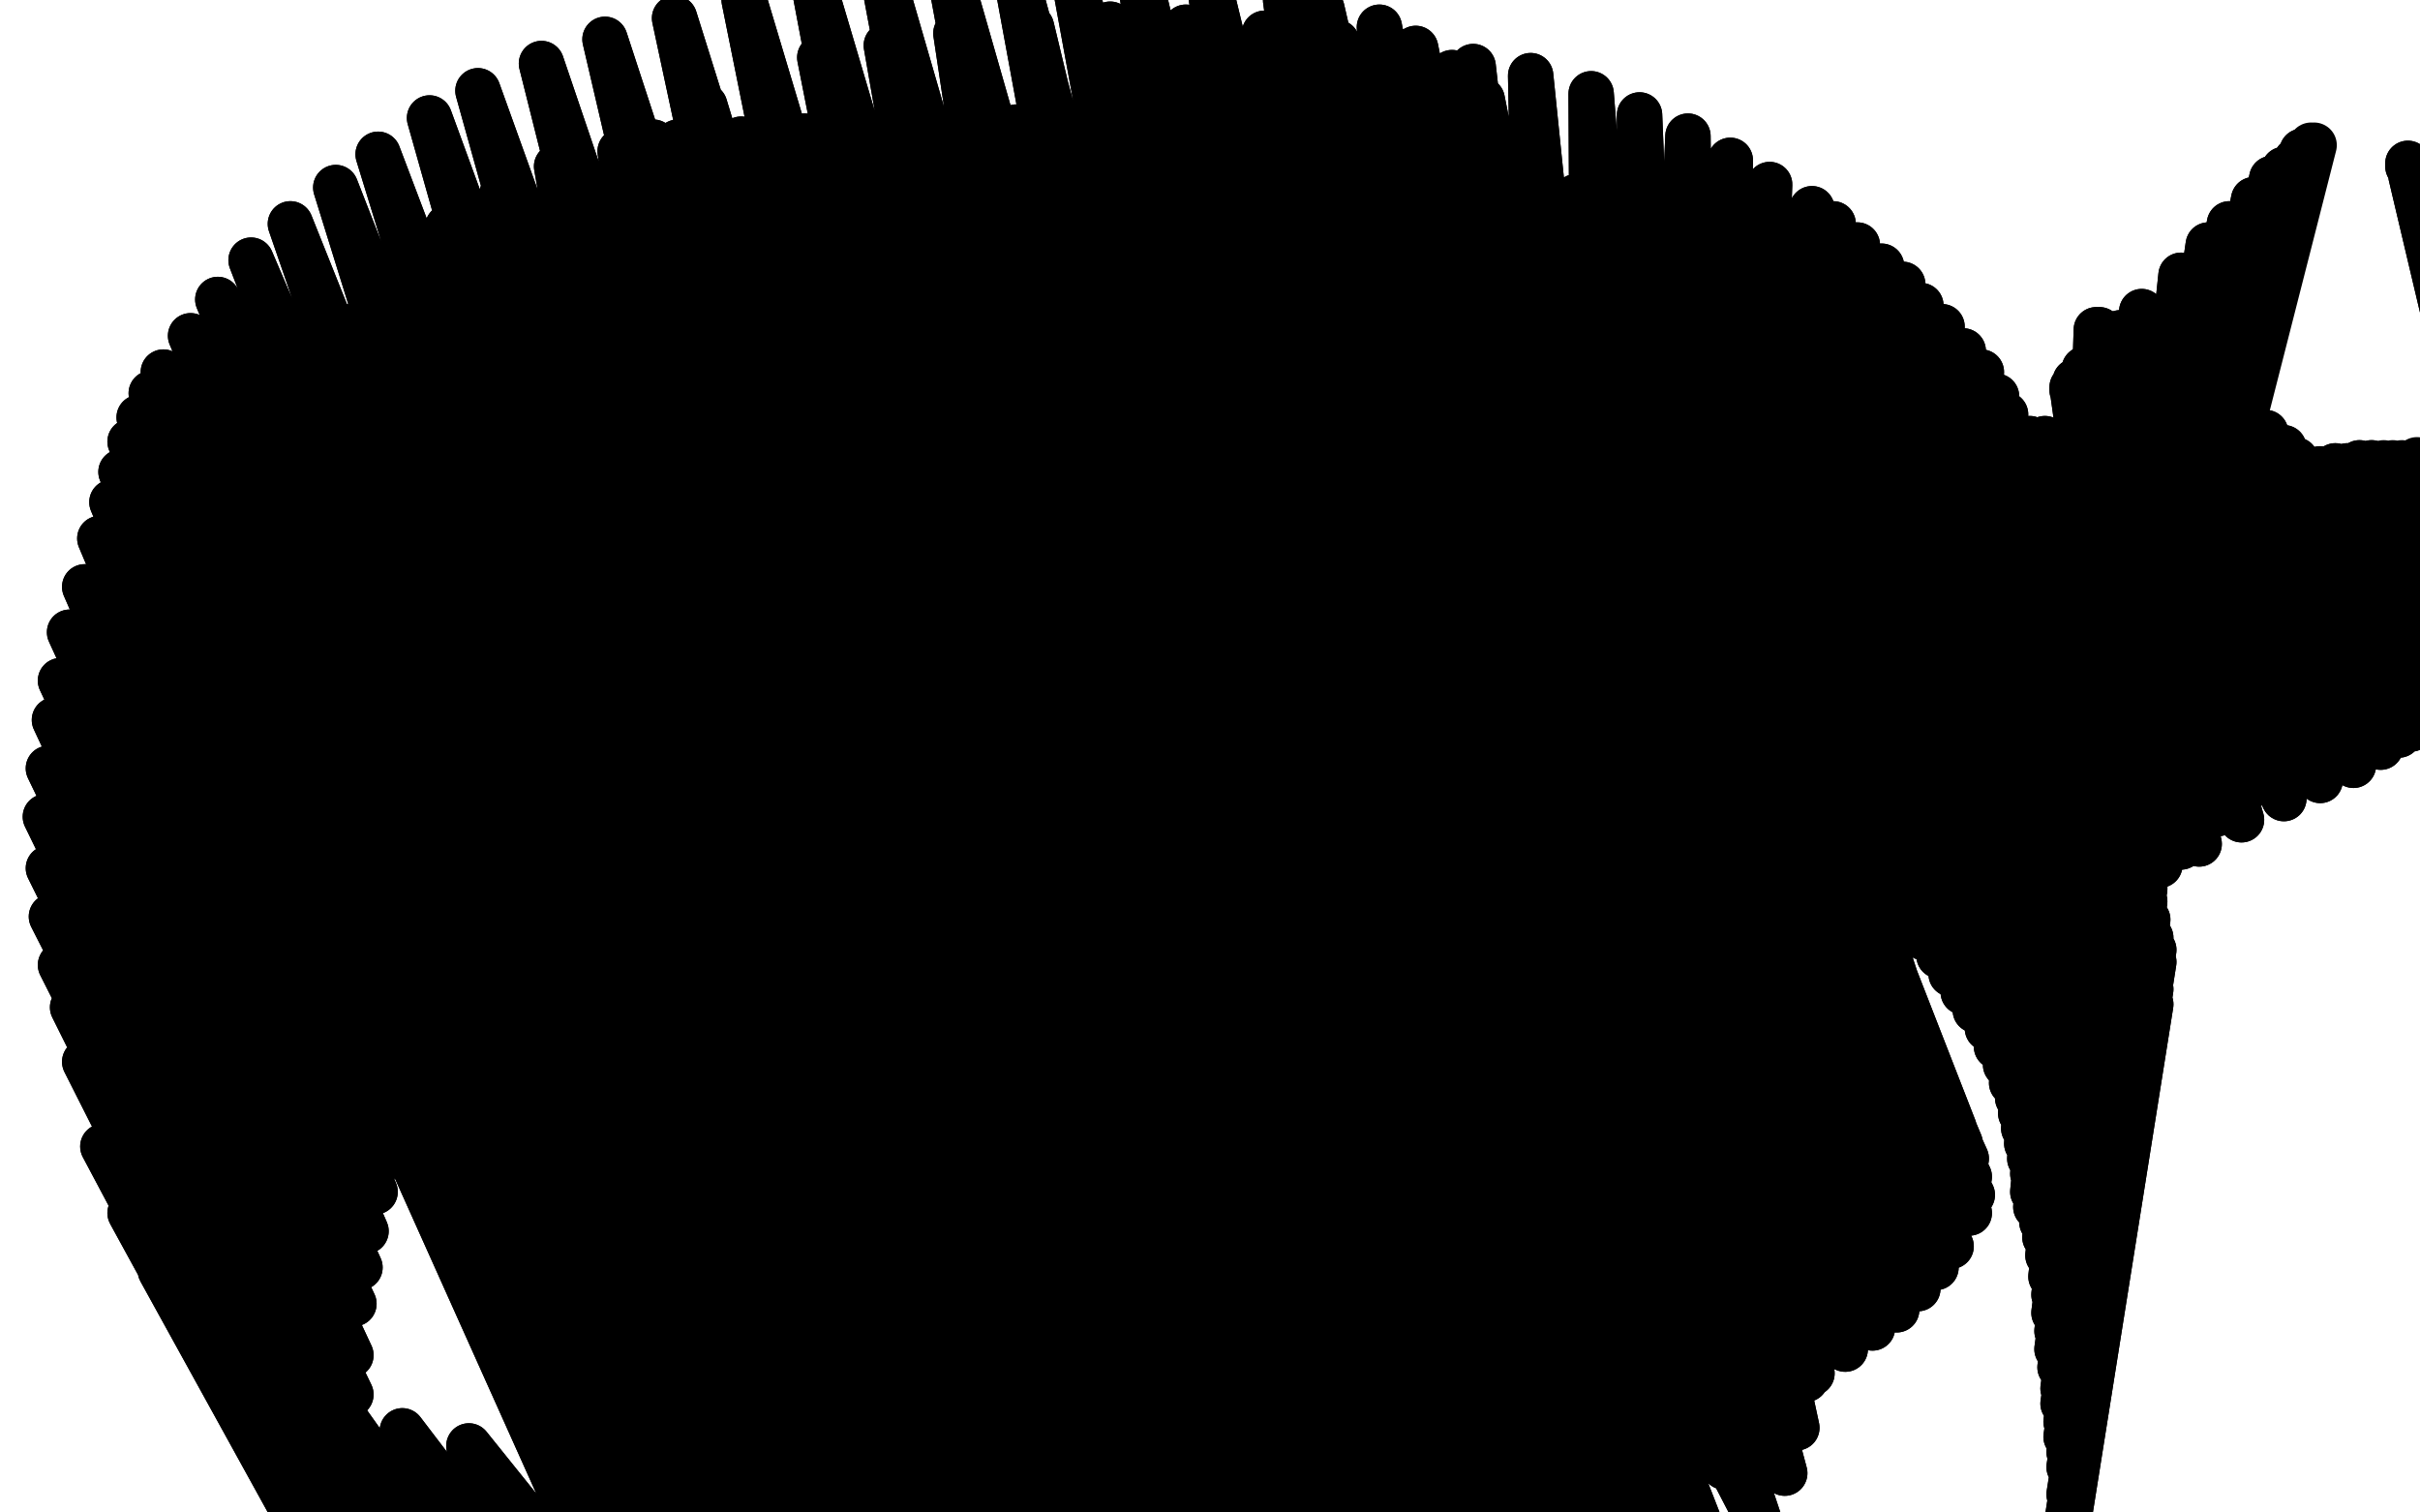 <?xml version="1.0" standalone="no"?>
<!DOCTYPE svg PUBLIC "-//W3C//DTD SVG 1.1//EN"
"http://www.w3.org/Graphics/SVG/1.1/DTD/svg11.dtd">

<svg width="800" height="500" version="1.1" xmlns="http://www.w3.org/2000/svg" xmlns:xlink="http://www.w3.org/1999/xlink" style="stroke-antialiasing: false"><desc>This SVG has been created on https://colorillo.com/</desc><rect x='0' y='0' width='800' height='500' style='fill: rgb(255,255,255); stroke-width:0' /><polyline points="685,129 685,128 685,128 704,264 704,264 686,127 686,127 704,265 704,265 686,126 686,126 704,266 704,266 689,122 689,122 703,268 703,268 694,118 694,118 703,269 703,269 701,110 701,110 702,273 702,273 708,103 708,103 702,278 702,278 721,91 701,283 730,81 700,290 737,74 699,297 745,66 698,304 751,59 697,310 755,56 695,316 759,53 695,320 761,50 694,323" style="fill: none; stroke: #000000; stroke-width: 15; stroke-linejoin: round; stroke-linecap: round; stroke-antialiasing: false; stroke-antialias: 0; opacity: 1.0"/>
<polyline points="685,129 685,128 685,128 704,264 704,264 686,127 686,127 704,265 704,265 686,126 686,126 704,266 704,266 689,122 689,122 703,268 703,268 694,118 694,118 703,269 703,269 701,110 701,110 702,273 702,273 708,103 708,103 702,278 721,91 701,283 730,81 700,290 737,74 699,297 745,66 698,304 751,59 697,310 755,56 695,316 759,53 695,320 761,50 694,323 764,48 694,325 765,48 694,326" style="fill: none; stroke: #000000; stroke-width: 15; stroke-linejoin: round; stroke-linecap: round; stroke-antialiasing: false; stroke-antialias: 0; opacity: 1.0"/>
<polyline points="693,109 693,109 693,109 686,328 686,328 694,109 694,109 687,326 687,326 696,110 696,110 690,320 690,320 699,112 699,112 698,308 698,308 704,114 704,114 709,294 709,294 709,118 721,280 716,122 733,269 725,128 746,259 733,133 756,250 741,138 767,243 749,143 776,236 755,148 782,231" style="fill: none; stroke: #000000; stroke-width: 15; stroke-linejoin: round; stroke-linecap: round; stroke-antialiasing: false; stroke-antialias: 0; opacity: 1.0"/>
<polyline points="693,109 693,109 693,109 686,328 686,328 694,109 694,109 687,326 687,326 696,110 696,110 690,320 690,320 699,112 699,112 698,308 698,308 704,114 704,114 709,294 709,118 721,280 716,122 733,269 725,128 746,259 733,133 756,250 741,138 767,243 749,143 776,236 755,148 782,231 759,152 787,227 764,156 790,225 766,157 792,224 769,158 794,223 770,158 796,223" style="fill: none; stroke: #000000; stroke-width: 15; stroke-linejoin: round; stroke-linecap: round; stroke-antialiasing: false; stroke-antialias: 0; opacity: 1.0"/>
<polyline points="663,147 663,146 663,146 686,304 686,304 664,146 664,146 687,303 687,303 665,145 665,145 690,302 690,302 667,145 667,145 694,300 694,300 671,145 699,296 676,145 706,291 682,146 714,286 688,148 727,279 697,150 741,271 706,152 755,264 715,155 767,258 724,157 778,253 732,158 787,247 737,159 793,243 743,159 797,241 747,159 800,239 751,158 804,237 755,158 808,235 759,157 812,234 763,156 817,232 767,155 822,230 772,154 828,228 776,154 833,225 780,153 838,223 784,153 843,221" style="fill: none; stroke: #000000; stroke-width: 15; stroke-linejoin: round; stroke-linecap: round; stroke-antialiasing: false; stroke-antialias: 0; opacity: 1.0"/>
<polyline points="663,147 663,146 663,146 686,304 686,304 664,146 664,146 687,303 687,303 665,145 665,145 690,302 690,302 667,145 667,145 694,300 671,145 699,296 676,145 706,291 682,146 714,286 688,148 727,279 697,150 741,271 706,152 755,264 715,155 767,258 724,157 778,253 732,158 787,247 737,159 793,243 743,159 797,241 747,159 800,239 751,158 804,237 755,158 808,235 759,157 812,234 763,156 817,232 767,155 822,230 772,154 828,228 776,154 833,225 780,153 838,223 784,153 843,221 788,153 848,219 791,153 852,218 794,153 856,216 796,153 860,215 799,152 862,214 799,152 862,214" style="fill: none; stroke: #000000; stroke-width: 15; stroke-linejoin: round; stroke-linecap: round; stroke-antialiasing: false; stroke-antialias: 0; opacity: 1.0"/>
<polyline points="502,221 502,222 502,222 501,223 501,223 498,225 498,225 494,228 494,228 491,233 491,233 488,239 488,239 485,246 484,253 484,263 485,273 491,288 498,301 506,310 516,317 526,322 537,326 548,328 558,328 569,327 579,323 588,318 594,311 599,302 601,293 601,285 600,275 596,263 591,249 585,235 579,226 573,220 566,217 559,216 552,215" style="fill: none; stroke: #000000; stroke-width: 15; stroke-linejoin: round; stroke-linecap: round; stroke-antialiasing: false; stroke-antialias: 0; opacity: 1.0"/>
<polyline points="502,221 502,222 502,222 501,223 501,223 498,225 498,225 494,228 494,228 491,233 491,233 488,239 485,246 484,253 484,263 485,273 491,288 498,301 506,310 516,317 526,322 537,326 548,328 558,328 569,327 579,323 588,318 594,311 599,302 601,293 601,285 600,275 596,263 591,249 585,235 579,226 573,220 566,217 559,216 552,215 546,215 534,216 527,216 521,217 516,218 514,219" style="fill: none; stroke: #000000; stroke-width: 15; stroke-linejoin: round; stroke-linecap: round; stroke-antialiasing: false; stroke-antialias: 0; opacity: 1.0"/>
<polyline points="796,54 796,55 796,55 797,57 797,57 853,295 853,295 797,58 797,58 853,294 853,294 799,62 799,62 853,292 853,292 806,84 806,84 854,288 854,288 813,110 813,110 855,285 855,285 814,116 814,116 855,284" style="fill: none; stroke: #000000; stroke-width: 15; stroke-linejoin: round; stroke-linecap: round; stroke-antialiasing: false; stroke-antialias: 0; opacity: 1.0"/>
<polyline points="796,54 796,55 796,55 797,57 797,57 853,295 853,295 797,58 797,58 853,294 853,294 799,62 799,62 853,292 853,292 806,84 806,84 854,288 854,288 813,110 813,110 855,285 855,285 814,116 814,116 855,284 855,284" style="fill: none; stroke: #000000; stroke-width: 15; stroke-linejoin: round; stroke-linecap: round; stroke-antialiasing: false; stroke-antialias: 0; opacity: 1.0"/>
<polyline points="300,302 299,302 299,302 297,304 297,304 294,306 294,306 292,311 292,311 290,316 290,316 288,321 288,321 286,327 285,332 283,339 282,345 280,352 280,358 280,364 280,370 280,377 281,385 282,392 284,399 288,406 292,415 298,423 307,430 317,437 329,442 341,446 360,447 376,447 391,446 406,442 429,430 448,412 461,389 469,364 469,336 468,309 461,280 448,246 430,215 406,194 376,201 286,252 293,290" style="fill: none; stroke: #000000; stroke-width: 15; stroke-linejoin: round; stroke-linecap: round; stroke-antialiasing: false; stroke-antialias: 0; opacity: 1.0"/>
<polyline points="300,302 299,302 299,302 297,304 297,304 294,306 294,306 292,311 292,311 290,316 290,316 288,321 286,327 285,332 283,339 282,345 280,352 280,358 280,364 280,370 280,377 281,385 282,392 284,399 288,406 292,415 298,423 307,430 317,437 329,442 341,446 360,447 376,447 391,446 406,442 429,430 448,412 461,389 469,364 469,336 468,309 461,280 448,246 430,215 406,194 376,201 286,252 293,290 289,334 305,374" style="fill: none; stroke: #000000; stroke-width: 15; stroke-linejoin: round; stroke-linecap: round; stroke-antialiasing: false; stroke-antialias: 0; opacity: 1.0"/>
<polyline points="463,390 463,390 463,390 428,250 428,250 462,389 462,389 427,251 427,251 462,389 462,389 426,251 426,251 463,389 463,389 425,251 425,251 463,390 463,390 423,251 423,251 463,390 463,390 421,249 421,249 463,391 419,246 463,391 417,241 463,392 416,234 463,393 414,226 463,394 414,218 463,395 413,209 462,396 414,201 462,396 416,194 462,397 418,187 462,396 419,182 463,396 421,178 463,396 422,175 464,395 423,173 465,395 424,171 465,394 425,169 466,393 426,168 466,392 427,167 467,391 428,165 468,390 429,163 469,389 431,160 472,387 434,157 475,384 438,153 478,380 443,150 481,376 448,146 487,370 454,143 492,365 461,140 498,360 468,138 504,356 475,136 508,353 482,134 512,350 488,134 516,348 494,133 520,346 499,133 523,344 504,133 526,343 508,133 530,341 511,134 534,340 515,134 538,339 518,134 542,337 522,134 546,336 527,135 551,335 532,135 556,334 537,136 561,333 542,137 566,333 548,138 573,332 554,140 580,332 559,143 587,332 564,146 593,333 569,151 598,334 573,156 602,335 577,162 607,337 580,169 612,340 583,175 618,343 586,182 623,346 587,189 628,351 588,196 632,355 590,205 636,359 591,215 640,364 591,224 643,369 591,232 646,373 590,240 648,378 589,248 650,383 587,255 651,389 585,263 652,395 581,271 651,401 576,280 645,412 551,313 640,419 530,334 634,426 513,350 627,433 496,362 619,439 480,372 610,446 463,380 599,454 452,383 575,468 431,385 562,473 421,384 548,476 410,378 536,478 399,370 526,478 391,359 518,478 383,347 509,477 376,333 500,476 368,308 491,473 364,283 483,470 365,262 479,465 369,242 477,456 376,226 481,444 389,212 489,428 403,198 503,408 417,185 518,391 435,173 536,380 449,168 556,370 465,164 573,364 480,166 583,361 496,172 591,360 510,179 598,359 521,189 605,361 532,205 611,363 540,220 617,367 547,238 622,371 549,253 624,377 545,269 623,385 538,284 620,394 524,298 613,405 509,312 603,417 490,322 593,429 471,332 582,440 453,336 571,449 436,337 559,458 421,333 549,465 410,326 537,470 399,316 526,473 389,302 513,473 382,286 501,472 378,269 491,470 374,254 483,467 373,241 476,463 372,231 470,459 373,221 463,453 374,209 457,448 376,198 452,443 378,188 448,438 381,179 445,433 386,171 446,427 390,164 449,419 396,157 453,411 403,150 460,401 412,143 467,391 418,138 475,381 425,134 483,373 433,130 491,367 439,127 497,362 445,125 503,357 450,124 507,354 455,123 511,351 460,122 513,348 464,122 516,345 467,122 518,342 469,121 519,339 470,120 520,337 470,119 519,334 469,118 518,332 468,117 514,330 464,115 508,329 459,113 500,327 452,111 492,326 445,109 483,324 436,108 472,323 428,106 459,321 414,103 446,321 401,102 429,322 383,101 413,324 366,101 393,328 348,102 376,333 320,105 358,337 294,111 338,343 273,116 318,349 252,122 303,354 233,129 282,362 215,136 269,368 201,144 255,374 185,152 244,381 172,160 235,387 164,167 225,393 158,173 218,400 150,180 211,408 143,191 205,417 137,203 200,427 130,216 196,437 123,230 193,447 118,244 191,458 113,258 189,467 110,271 189,474 108,283 188,482 106,294 188,490 106,304 189,498 106,313 191,506 108,321 195,513 111,328 205,525 118,343 211,531 123,350 218,537 130,357 225,543 136,364 233,548 144,370 243,553 153,376 254,558 163,381 266,561 176,386 280,564 189,389 294,566 206,393 312,568 224,395 331,568 244,396 356,567 276,396 380,565 303,394 405,561 327,392 428,558 348,389 449,552 370,383 470,546 393,375 489,539 414,365 508,529 438,353 527,518 459,340 543,508 477,327 558,497 495,312 570,485 509,299 575,478 519,285 580,469 528,271 585,459 536,256 588,451 544,241 590,442 549,226 592,432 553,209 594,422 556,193 594,410 558,182 595,394 560,171 595,379 561,159 593,363 561,146 590,347 560,132 586,334 555,118 580,321 549,104 572,309 541,91 565,299 531,78 556,290 521,65 547,280 503,46 537,270 490,33 526,260 480,24 515,250 468,16 500,240 456,9 490,233 437,3 474,226 425,0 454,218 400,-4 429,211 377,-6 407,207 355,-7 394,206 336,-7 375,205 314,-8 354,207 292,-7 333,211 269,-5 311,217 246,0 291,223 223,6 271,230 200,13 252,236 179,21 235,244 158,30 220,252 142,39 205,262 125,51 193,272 111,62 180,284 96,74 172,294 83,86 166,301 72,99 160,311 63,111 153,321 54,123 148,332 50,130 142,343 46,138 139,352 43,146 135,362 40,156 131,372 37,166 127,383 33,178 124,394 28,194 121,407 23,209 119,419 20,225 117,431 18,238 116,448 16,254 116,461 15,270 116,477 16,287 118,493 17,303 120,506 20,319 122,521 24,333 126,538 28,351 131,555 34,379 136,571 43,401 144,585 53,420 153,595 63,435 164,605 78,448 178,611 94,457 193,617 112,466 223,622 133,473 249,625 155,478 274,626 180,481 298,627 204,483 323,628 230,483 349,627 257,480 376,623 286,474 403,617 313,467 428,611 341,458 450,604 368,447 471,595 393,435 493,585 417,421 513,573 439,406 533,558 461,390 553,541 482,371 569,522 502,350 582,504 522,325 590,487 540,300 594,472 551,272 597,456 560,251 601,440 566,232 605,421 569,215 606,404 569,199 606,386 567,182 603,369 563,163 595,353 556,143 589,336 544,121 580,322 534,102 569,306 520,86 566,300 515,81 548,279 500,60 538,270 490,52 531,265 483,47 521,262 475,42 502,263 463,39 480,266 446,37 458,269 425,35 438,272 402,36 419,275 380,38 399,279 358,40 377,283 336,42 357,287 312,43 337,292 288,44 316,298 266,45 298,302 245,46 278,306 224,47 263,309 205,50 245,313 184,55 230,319 166,64 215,330 148,75 202,343 129,91 189,360 114,108 179,374 99,127 173,388 87,147 170,403 78,168 170,410 73,187 171,419 71,207 175,429 75,223 179,440 82,239 188,456 89,255 202,476 99,272 215,493 111,288 230,508 126,305 245,520 141,320 265,531 159,335 283,538 177,347 300,545 196,356 319,549 217,361 336,549 239,361 354,547 261,356 374,542 287,349 395,534 314,338 417,522 341,327 443,508 371,312 466,492 399,296 490,476 428,279 510,460 454,260 527,447 475,245 540,436 493,230 546,430 506,221 549,427 515,212 550,424 516,209 550,422 514,206 547,421 507,205 542,422 490,208 531,424 468,214 509,430 444,221 486,439 419,229 463,448 394,237 441,457 368,247 419,468 343,258 398,481 317,271 376,495 289,288 356,512 266,305 339,526 244,321 326,539 228,336 316,552 213,352 311,558 204,367 307,563 197,379 305,567 195,388 304,571 195,393 304,573 198,397 306,575 204,400 309,576 209,402 314,577 219,403 321,576 231,404 330,573 244,402 341,568 264,397 356,560 288,389 371,553 309,380 386,545 328,368 401,535 349,356 417,525 368,344 431,516 386,330 454,500 404,317 468,488 419,303 478,481 435,290 488,472 449,276 498,462 461,262 505,453 473,248 510,444 484,234 516,435 490,222 520,426 493,214 523,416 495,205 525,407 496,198 524,398 496,191 524,391 494,183 522,385 489,176 519,379 484,169 514,374 478,163 510,370 472,157 505,367 465,152 500,364 459,148 494,361 452,145 488,360 446,142 484,358 438,140 479,356 431,137 475,355 426,135 471,354 422,133 468,353 418,132 463,353 414,131 458,355 409,131 454,356 403,133 450,359 398,135 446,363 393,139 442,367 387,144 437,372 381,151 433,377 374,160 428,383 367,168 424,389 362,177 421,395 357,186 417,401 352,195 414,408 346,205 410,417 339,216 405,425 333,225 401,433 328,234 398,440 323,243 394,447 319,250 390,455 314,257 387,462 310,265 384,468 305,272 381,473 300,279 379,478 296,286 376,483 293,292 374,488 289,297 370,493 285,302 366,498 281,307 361,503 275,311 356,507 270,315 348,512 263,318 341,515 256,320 334,517 248,322 309,515 224,321 301,512 216,319 292,509 208,316 283,504 200,312 275,498 191,307 266,491 183,301 256,482 175,294 247,470 166,285 239,459 158,274 232,446 151,262 225,431 146,248 219,415 142,234 215,397 139,216 212,380 140,187 212,363 145,160 213,347 152,136 217,325 160,114 225,302 172,95 235,282 184,77 247,265 199,61 261,251 216,47 276,241 233,35 293,233 252,26 312,226 271,19 329,221 293,15 347,217 316,11 369,215 341,9 390,213 367,8 412,213 392,9 434,213 418,11 455,215 442,14 474,218 465,17 493,222 487,22 510,226 506,25 527,230 526,31 542,234 542,38 550,237 558,45 560,242 572,53 569,249 585,61 578,255 599,69 586,260 606,74 594,266 614,81 601,273 622,88 609,281 629,94 616,288 635,101 624,295 642,108 630,302 649,116 636,310 655,123 641,316 660,131 645,322 663,137 649,328 665,144 653,334 668,151 657,340 670,157 660,346 673,164 663,352 675,170 665,358 677,176 667,363 680,182 668,368 682,189 669,373 684,195 670,378 686,201 671,383 688,207 672,388 690,213 672,394 691,219 673,399 693,225 675,404 696,231 676,409 697,237 677,415 699,243 678,422 701,249 679,428 702,256 679,434 703,262 680,440 704,269 680,446 705,275 681,452 706,281 682,459 707,287 682,464 708,293 683,470 709,298 683,475 710,304 684,480 711,310 684,485 712,314 685,489 712,318 684,494 711,323 684,500 711,327 683,505 710,330 683,508 711,332" style="fill: none; stroke: #000000; stroke-width: 15; stroke-linejoin: round; stroke-linecap: round; stroke-antialiasing: false; stroke-antialias: 0; opacity: 1.0"/>
<polyline points="463,390 463,390 463,390 428,250 428,250 462,389 462,389 427,251 427,251 462,389 462,389 426,251 426,251 463,389 463,389 425,251 425,251 463,390 463,390 423,251 423,251 463,390 463,390 421,249 463,391 419,246 463,391 417,241 463,392 416,234 463,393 414,226 463,394 414,218 463,395 413,209 462,396 414,201 462,396 416,194 462,397 418,187 462,396 419,182 463,396 421,178 463,396 422,175 464,395 423,173 465,395 424,171 465,394 425,169 466,393 426,168 466,392 427,167 467,391 428,165 468,390 429,163 469,389 431,160 472,387 434,157 475,384 438,153 478,380 443,150 481,376 448,146 487,370 454,143 492,365 461,140 498,360 468,138 504,356 475,136 508,353 482,134 512,350 488,134 516,348 494,133 520,346 499,133 523,344 504,133 526,343 508,133 530,341 511,134 534,340 515,134 538,339 518,134 542,337 522,134 546,336 527,135 551,335 532,135 556,334 537,136 561,333 542,137 566,333 548,138 573,332 554,140 580,332 559,143 587,332 564,146 593,333 569,151 598,334 573,156 602,335 577,162 607,337 580,169 612,340 583,175 618,343 586,182 623,346 587,189 628,351 588,196 632,355 590,205 636,359 591,215 640,364 591,224 643,369 591,232 646,373 590,240 648,378 589,248 650,383 587,255 651,389 585,263 652,395 581,271 651,401 576,280 645,412 551,313 640,419 530,334 634,426 513,350 627,433 496,362 619,439 480,372 610,446 463,380 599,454 452,383 575,468 431,385 562,473 421,384 548,476 410,378 536,478 399,370 526,478 391,359 518,478 383,347 509,477 376,333 500,476 368,308 491,473 364,283 483,470 365,262 479,465 369,242 477,456 376,226 481,444 389,212 489,428 403,198 503,408 417,185 518,391 435,173 536,380 449,168 556,370 465,164 573,364 480,166 583,361 496,172 591,360 510,179 598,359 521,189 605,361 532,205 611,363 540,220 617,367 547,238 622,371 549,253 624,377 545,269 623,385 538,284 620,394 524,298 613,405 509,312 603,417 490,322 593,429 471,332 582,440 453,336 571,449 436,337 559,458 421,333 549,465 410,326 537,470 399,316 526,473 389,302 513,473 382,286 501,472 378,269 491,470 374,254 483,467 373,241 476,463 372,231 470,459 373,221 463,453 374,209 457,448 376,198 452,443 378,188 448,438 381,179 445,433 386,171 446,427 390,164 449,419 396,157 453,411 403,150 460,401 412,143 467,391 418,138 475,381 425,134 483,373 433,130 491,367 439,127 497,362 445,125 503,357 450,124 507,354 455,123 511,351 460,122 513,348 464,122 516,345 467,122 518,342 469,121 519,339 470,120 520,337 470,119 519,334 469,118 518,332 468,117 514,330 464,115 508,329 459,113 500,327 452,111 492,326 445,109 483,324 436,108 472,323 428,106 459,321 414,103 446,321 401,102 429,322 383,101 413,324 366,101 393,328 348,102 376,333 320,105 358,337 294,111 338,343 273,116 318,349 252,122 303,354 233,129 282,362 215,136 269,368 201,144 255,374 185,152 244,381 172,160 235,387 164,167 225,393 158,173 218,400 150,180 211,408 143,191 205,417 137,203 200,427 130,216 196,437 123,230 193,447 118,244 191,458 113,258 189,467 110,271 189,474 108,283 188,482 106,294 188,490 106,304 189,498 106,313 191,506 108,321 195,513 111,328 205,525 118,343 211,531 123,350 218,537 130,357 225,543 136,364 233,548 144,370 243,553 153,376 254,558 163,381 266,561 176,386 280,564 189,389 294,566 206,393 312,568 224,395 331,568 244,396 356,567 276,396 380,565 303,394 405,561 327,392 428,558 348,389 449,552 370,383 470,546 393,375 489,539 414,365 508,529 438,353 527,518 459,340 543,508 477,327 558,497 495,312 570,485 509,299 575,478 519,285 580,469 528,271 585,459 536,256 588,451 544,241 590,442 549,226 592,432 553,209 594,422 556,193 594,410 558,182 595,394 560,171 595,379 561,159 593,363 561,146 590,347 560,132 586,334 555,118 580,321 549,104 572,309 541,91 565,299 531,78 556,290 521,65 547,280 503,46 537,270 490,33 526,260 480,24 515,250 468,16 500,240 456,9 490,233 437,3 474,226 425,0 454,218 400,-4 429,211 377,-6 407,207 355,-7 394,206 336,-7 375,205 314,-8 354,207 292,-7 333,211 269,-5 311,217 246,0 291,223 223,6 271,230 200,13 252,236 179,21 235,244 158,30 220,252 142,39 205,262 125,51 193,272 111,62 180,284 96,74 172,294 83,86 166,301 72,99 160,311 63,111 153,321 54,123 148,332 50,130 142,343 46,138 139,352 43,146 135,362 40,156 131,372 37,166 127,383 33,178 124,394 28,194 121,407 23,209 119,419 20,225 117,431 18,238 116,448 16,254 116,461 15,270 116,477 16,287 118,493 17,303 120,506 20,319 122,521 24,333 126,538 28,351 131,555 34,379 136,571 43,401 144,585 53,420 153,595 63,435 164,605 78,448 178,611 94,457 193,617 112,466 223,622 133,473 249,625 155,478 274,626 180,481 298,627 204,483 323,628 230,483 349,627 257,480 376,623 286,474 403,617 313,467 428,611 341,458 450,604 368,447 471,595 393,435 493,585 417,421 513,573 439,406 533,558 461,390 553,541 482,371 569,522 502,350 582,504 522,325 590,487 540,300 594,472 551,272 597,456 560,251 601,440 566,232 605,421 569,215 606,404 569,199 606,386 567,182 603,369 563,163 595,353 556,143 589,336 544,121 580,322 534,102 569,306 520,86 566,300 515,81 548,279 500,60 538,270 490,52 531,265 483,47 521,262 475,42 502,263 463,39 480,266 446,37 458,269 425,35 438,272 402,36 419,275 380,38 399,279 358,40 377,283 336,42 357,287 312,43 337,292 288,44 316,298 266,45 298,302 245,46 278,306 224,47 263,309 205,50 245,313 184,55 230,319 166,64 215,330 148,75 202,343 129,91 189,360 114,108 179,374 99,127 173,388 87,147 170,403 78,168 170,410 73,187 171,419 71,207 175,429 75,223 179,440 82,239 188,456 89,255 202,476 99,272 215,493 111,288 230,508 126,305 245,520 141,320 265,531 159,335 283,538 177,347 300,545 196,356 319,549 217,361 336,549 239,361 354,547 261,356 374,542 287,349 395,534 314,338 417,522 341,327 443,508 371,312 466,492 399,296 490,476 428,279 510,460 454,260 527,447 475,245 540,436 493,230 546,430 506,221 549,427 515,212 550,424 516,209 550,422 514,206 547,421 507,205 542,422 490,208 531,424 468,214 509,430 444,221 486,439 419,229 463,448 394,237 441,457 368,247 419,468 343,258 398,481 317,271 376,495 289,288 356,512 266,305 339,526 244,321 326,539 228,336 316,552 213,352 311,558 204,367 307,563 197,379 305,567 195,388 304,571 195,393 304,573 198,397 306,575 204,400 309,576 209,402 314,577 219,403 321,576 231,404 330,573 244,402 341,568 264,397 356,560 288,389 371,553 309,380 386,545 328,368 401,535 349,356 417,525 368,344 431,516 386,330 454,500 404,317 468,488 419,303 478,481 435,290 488,472 449,276 498,462 461,262 505,453 473,248 510,444 484,234 516,435 490,222 520,426 493,214 523,416 495,205 525,407 496,198 524,398 496,191 524,391 494,183 522,385 489,176 519,379 484,169 514,374 478,163 510,370 472,157 505,367 465,152 500,364 459,148 494,361 452,145 488,360 446,142 484,358 438,140 479,356 431,137 475,355 426,135 471,354 422,133 468,353 418,132 463,353 414,131 458,355 409,131 454,356 403,133 450,359 398,135 446,363 393,139 442,367 387,144 437,372 381,151 433,377 374,160 428,383 367,168 424,389 362,177 421,395 357,186 417,401 352,195 414,408 346,205 410,417 339,216 405,425 333,225 401,433 328,234 398,440 323,243 394,447 319,250 390,455 314,257 387,462 310,265 384,468 305,272 381,473 300,279 379,478 296,286 376,483 293,292 374,488 289,297 370,493 285,302 366,498 281,307 361,503 275,311 356,507 270,315 348,512 263,318 341,515 256,320 334,517 248,322 309,515 224,321 301,512 216,319 292,509 208,316 283,504 200,312 275,498 191,307 266,491 183,301 256,482 175,294 247,470 166,285 239,459 158,274 232,446 151,262 225,431 146,248 219,415 142,234 215,397 139,216 212,380 140,187 212,363 145,160 213,347 152,136 217,325 160,114 225,302 172,95 235,282 184,77 247,265 199,61 261,251 216,47 276,241 233,35 293,233 252,26 312,226 271,19 329,221 293,15 347,217 316,11 369,215 341,9 390,213 367,8 412,213 392,9 434,213 418,11 455,215 442,14 474,218 465,17 493,222 487,22 510,226 506,25 527,230 526,31 542,234 542,38 550,237 558,45 560,242 572,53 569,249 585,61 578,255 599,69 586,260 606,74 594,266 614,81 601,273 622,88 609,281 629,94 616,288 635,101 624,295 642,108 630,302 649,116 636,310 655,123 641,316 660,131 645,322 663,137 649,328 665,144 653,334 668,151 657,340 670,157 660,346 673,164 663,352 675,170 665,358 677,176 667,363 680,182 668,368 682,189 669,373 684,195 670,378 686,201 671,383 688,207 672,388 690,213 672,394 691,219 673,399 693,225 675,404 696,231 676,409 697,237 677,415 699,243 678,422 701,249 679,428 702,256 679,434 703,262 680,440 704,269 680,446 705,275 681,452 706,281 682,459 707,287 682,464 708,293 683,470 709,298 683,475 710,304 684,480 711,310 684,485 712,314 685,489 712,318 684,494 711,323 684,500 711,327 683,505 710,330 683,508 711,332" style="fill: none; stroke: #000000; stroke-width: 15; stroke-linejoin: round; stroke-linecap: round; stroke-antialiasing: false; stroke-antialias: 0; opacity: 1.0"/>
</svg>
